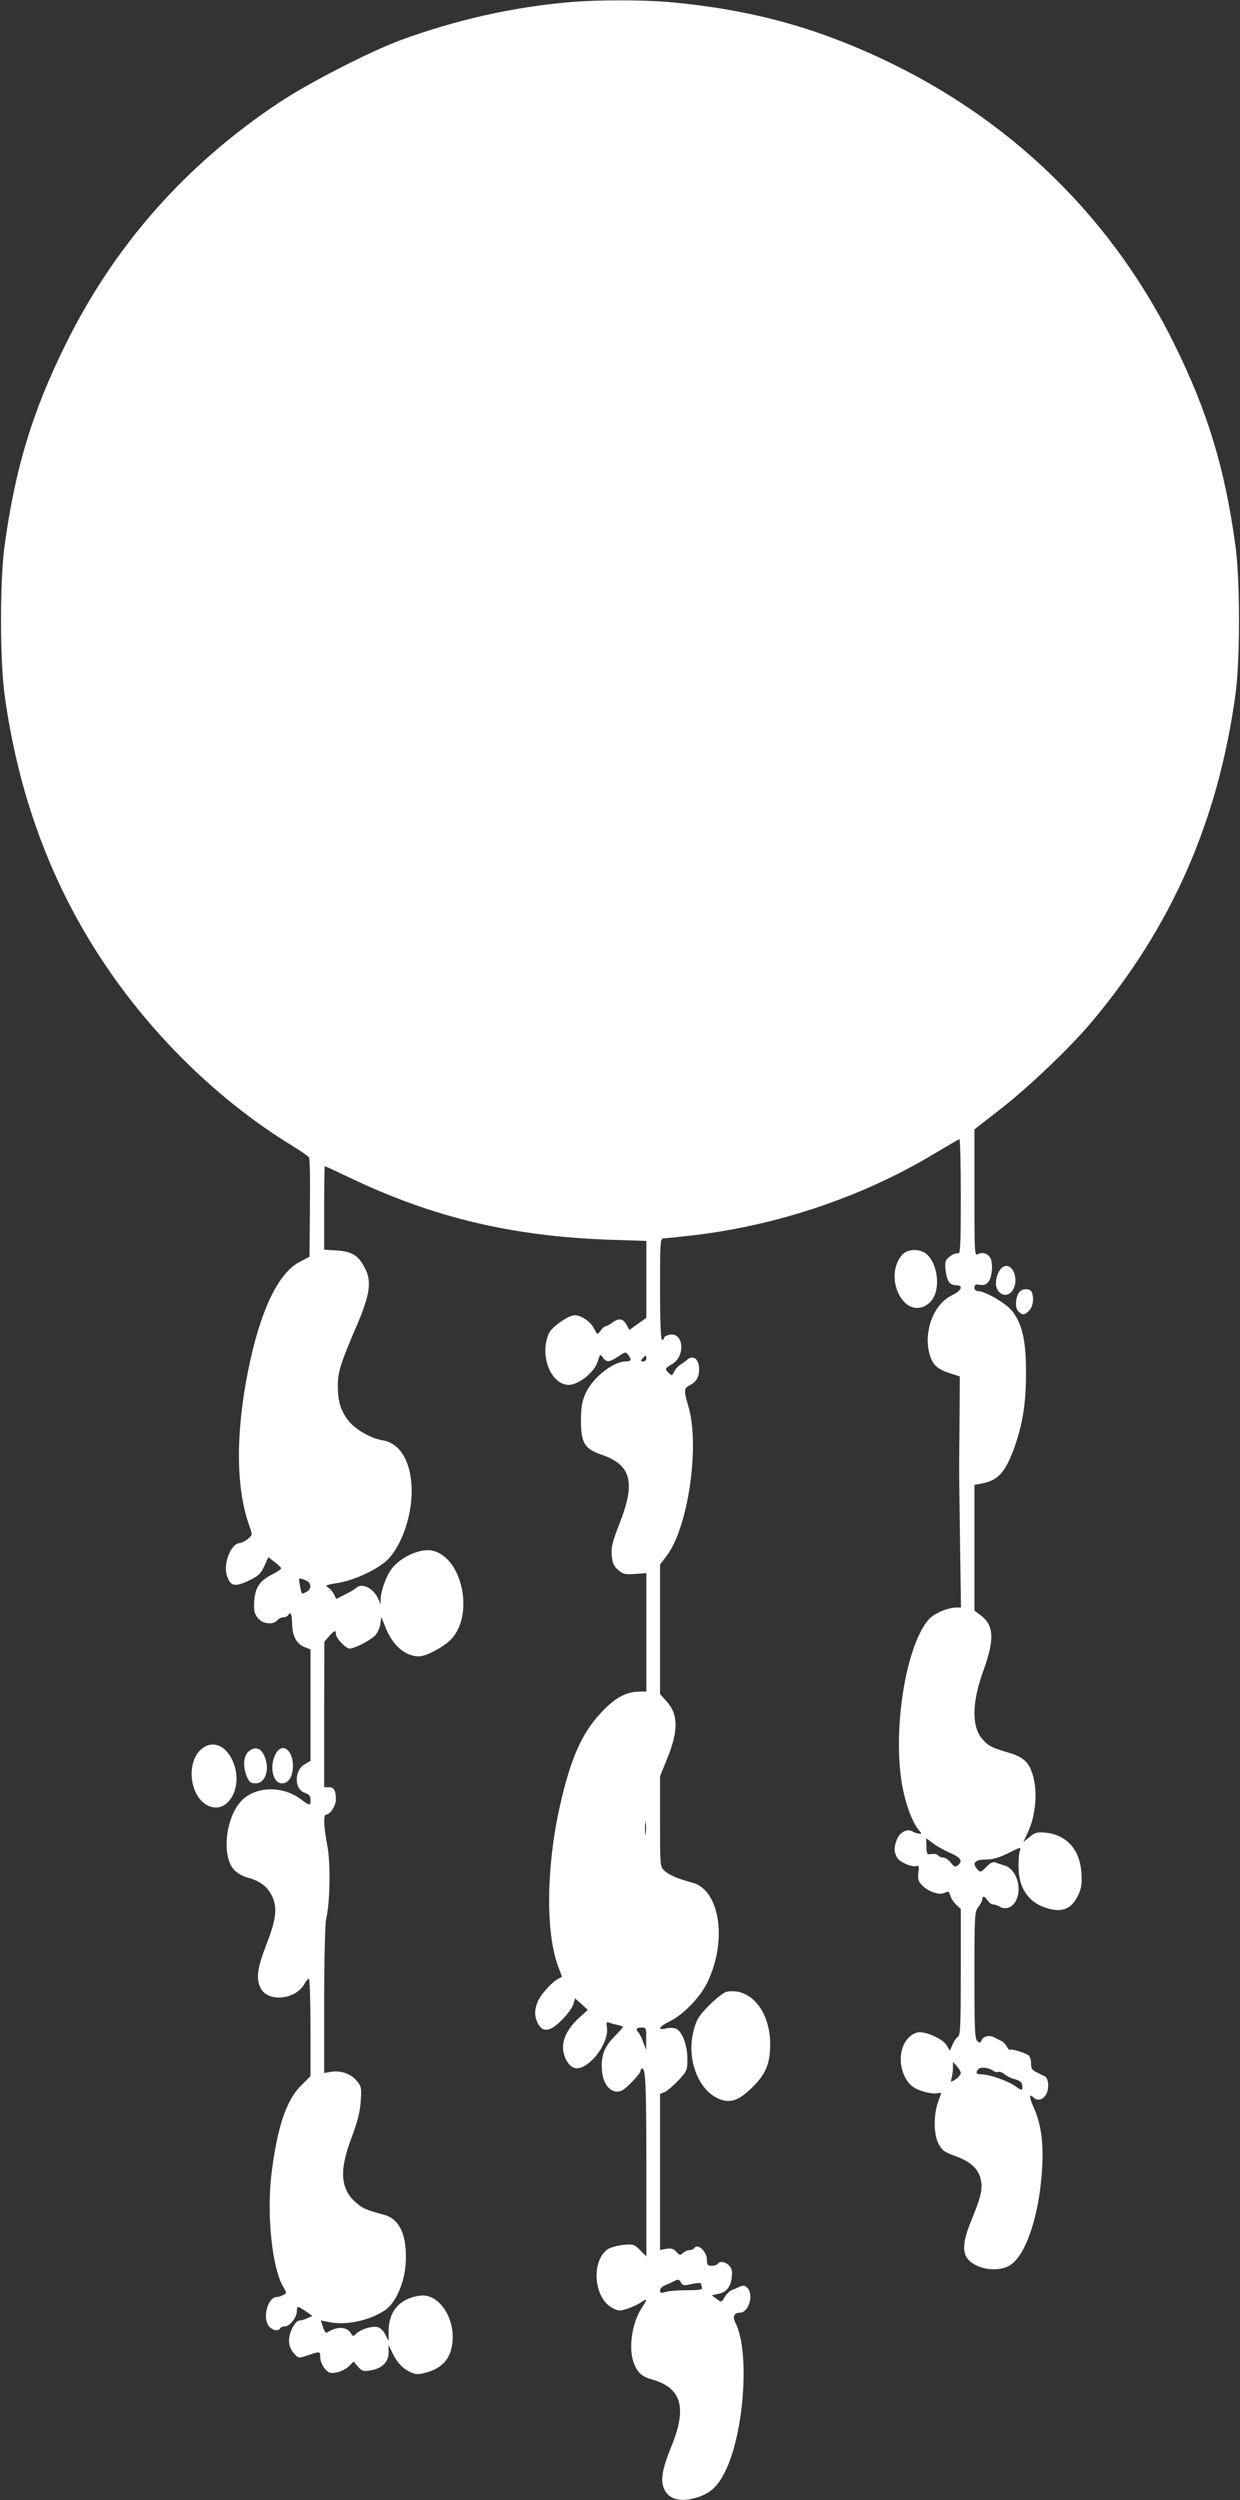 <?xml version="1.0" standalone="no"?>
<!DOCTYPE svg PUBLIC "-//W3C//DTD SVG 20010904//EN"
 "http://www.w3.org/TR/2001/REC-SVG-20010904/DTD/svg10.dtd">
<svg version="1.0" xmlns="http://www.w3.org/2000/svg"
 width="635pt" height="1280pt" viewBox="0 0 635 1280"
 preserveAspectRatio="xMidYMid meet">
<rect x="0" y="0" width="635" height="1280" fill="#333333" stroke="none"/>
<g transform="translate(0,1280) scale(0.1,-0.1)"
fill="#ffffff" stroke="none">
<path d="M2918 12789 c-292 -25 -584 -91 -868 -195 -156 -58 -465 -216 -619
-318 -481 -319 -845 -732 -1096 -1241 -169 -342 -257 -632 -311 -1025 -25
-175 -25 -595 0 -770 64 -466 209 -882 435 -1255 258 -426 627 -799 1036
-1050 44 -27 83 -54 87 -60 5 -5 7 -122 5 -259 l-2 -250 -48 -25 c-113 -58
-204 -249 -267 -561 -64 -322 -62 -600 7 -792 17 -47 16 -47 -8 -67 -13 -11
-32 -20 -41 -21 -43 -1 -85 -100 -67 -163 16 -57 40 -64 111 -30 51 24 62 35
81 74 l21 47 33 -25 c18 -14 33 -29 33 -33 0 -3 -21 -18 -47 -31 -64 -33 -86
-66 -91 -136 -3 -48 0 -63 18 -86 24 -31 79 -38 100 -12 7 8 21 15 31 15 10 0
21 5 24 10 13 22 20 8 21 -44 1 -63 23 -103 65 -119 l29 -11 0 -286 0 -285
-29 -17 c-55 -31 -55 -128 -1 -146 23 -8 30 -17 30 -36 0 -32 -3 -32 -46 0
-91 70 -221 71 -298 4 -87 -77 -115 -282 -50 -360 15 -17 43 -34 67 -41 63
-16 105 -46 127 -90 32 -62 26 -121 -25 -252 -48 -123 -55 -178 -30 -226 37
-72 175 -60 222 19 9 16 21 30 25 30 4 0 8 -112 8 -250 l0 -249 -49 -49 c-77
-77 -123 -219 -152 -462 -23 -207 5 -472 61 -567 19 -32 19 -33 0 -43 -10 -5
-25 -10 -33 -10 -43 0 -73 -99 -43 -145 17 -25 50 -33 61 -15 3 6 15 10 25 10
24 0 60 46 60 76 0 30 3 30 46 1 l34 -24 -25 -11 c-14 -7 -33 -12 -41 -12 -22
0 -54 -60 -54 -102 0 -25 8 -46 24 -65 22 -26 27 -27 58 -16 79 27 78 27 78
-6 0 -17 10 -42 23 -57 21 -24 28 -26 61 -20 21 4 49 18 63 32 l24 24 22 -26
c21 -24 27 -26 67 -19 58 10 90 43 90 92 l0 38 19 -40 c24 -51 55 -83 96 -101
29 -12 41 -11 86 2 64 19 104 57 119 115 37 135 -53 291 -160 276 -101 -13
-160 -79 -160 -182 l0 -50 -17 33 c-8 18 -26 35 -39 38 -28 7 -88 -11 -110
-34 -15 -14 -17 -14 -26 1 -20 36 -72 39 -123 5 -6 -4 -15 8 -21 28 l-11 34
36 -7 c90 -20 211 5 293 60 54 37 98 136 105 234 10 143 -28 232 -110 254 -96
26 -111 33 -148 66 -76 69 -82 163 -19 328 30 80 43 130 47 185 5 71 4 78 -21
108 -31 36 -81 53 -131 45 l-35 -6 0 374 c0 208 5 392 10 414 20 82 24 285 6
376 -18 96 -21 159 -6 159 20 0 50 45 50 76 0 48 -9 64 -36 64 l-24 0 0 373 1
372 24 28 c27 30 35 33 35 13 0 -23 50 -76 71 -76 23 0 97 37 127 64 12 11 25
37 29 58 l6 39 23 -57 c36 -89 100 -144 169 -144 40 0 140 55 173 96 108 130
47 405 -98 444 -58 16 -155 -23 -208 -84 -31 -35 -61 -116 -63 -165 l0 -26
-10 25 c-23 57 -85 90 -115 60 -5 -5 -30 -20 -56 -33 l-46 -23 -11 22 c-6 13
-19 29 -30 36 -18 11 -13 14 50 24 88 15 204 70 254 119 78 79 132 247 122
384 -8 129 -64 214 -147 227 -62 10 -141 56 -177 102 -39 52 -53 98 -53 178 0
69 14 115 95 303 70 163 80 230 43 300 -33 64 -66 84 -143 89 l-65 4 0 214 c0
118 2 214 3 214 2 0 64 -29 138 -64 421 -200 825 -296 1322 -313 l187 -6 0
-197 0 -197 -44 -31 -43 -31 -13 24 c-18 34 -40 39 -72 15 -15 -11 -32 -20
-37 -20 -5 0 -17 -10 -25 -22 -9 -12 -17 -20 -18 -17 -2 2 -11 17 -20 34 -20
36 -75 68 -105 60 -37 -9 -109 -62 -122 -91 -50 -111 9 -264 102 -264 51 0
132 66 148 120 12 38 13 39 26 20 19 -26 34 -25 80 6 35 24 38 24 50 8 19 -26
16 -34 -12 -34 -64 0 -167 -81 -204 -159 -21 -46 -25 -71 -26 -141 0 -117 18
-147 104 -177 153 -52 177 -140 95 -349 -39 -100 -45 -126 -41 -168 3 -39 11
-55 33 -74 24 -21 35 -24 86 -20 l58 4 0 -303 0 -303 -28 0 c-74 0 -127 -28
-200 -104 -103 -109 -160 -237 -216 -488 -69 -310 -72 -646 -7 -817 l19 -51
-21 -12 c-32 -17 -87 -78 -103 -115 -18 -42 -18 -77 1 -113 25 -48 64 -41 123
19 27 27 53 63 58 80 l9 30 33 -29 32 -30 -46 -42 c-73 -68 -97 -137 -70 -202
29 -68 75 -73 138 -13 50 49 83 120 76 167 -4 25 -2 30 11 25 9 -4 28 -9 44
-12 15 -3 27 -8 27 -10 0 -3 -20 -26 -45 -51 -52 -52 -69 -102 -62 -175 5 -59
34 -101 72 -105 22 -3 38 6 76 44 27 27 49 54 49 61 0 7 4 13 9 13 17 0 21
-85 21 -518 l0 -444 -32 32 c-30 30 -35 32 -86 27 -29 -3 -64 -13 -78 -21 -88
-59 -75 -250 22 -302 29 -16 37 -16 76 -4 24 8 55 22 71 33 33 23 34 17 2 -31
-48 -74 -67 -200 -41 -275 20 -55 41 -74 101 -91 145 -43 173 -143 95 -336
-48 -118 -59 -175 -40 -220 24 -58 87 -73 176 -44 63 21 99 55 136 128 99 196
129 619 54 764 -16 32 -7 52 24 52 44 0 71 93 37 127 -13 13 -21 14 -39 6 -13
-6 -31 -14 -40 -17 -10 -3 -26 -19 -36 -35 -18 -29 -18 -29 -42 -11 l-25 19
32 7 c42 8 64 34 70 83 4 31 1 46 -12 61 -19 21 -50 26 -60 10 -3 -6 -17 -10
-31 -10 -20 0 -24 5 -24 30 0 43 -48 88 -65 60 -3 -5 -15 -10 -25 -10 -10 0
-25 -7 -33 -15 -13 -12 -17 -12 -33 6 -14 16 -27 20 -51 16 l-33 -6 0 400 0
399 23 9 c12 5 43 31 70 59 46 50 47 53 47 113 0 71 -29 144 -61 154 -11 4
-33 4 -49 0 -48 -11 -35 10 24 39 67 33 155 125 190 200 101 213 62 469 -77
507 -75 20 -122 40 -145 62 -22 20 -22 25 -22 252 l0 231 35 87 c60 145 59
230 -1 296 l-34 38 0 332 0 331 34 45 c110 144 171 564 111 765 -24 80 -23 92
5 107 36 18 50 42 50 83 0 53 -31 76 -62 48 -8 -7 -22 -18 -33 -24 -10 -6 -23
-19 -29 -30 -6 -10 -12 -21 -13 -23 -4 -6 -33 21 -33 30 0 5 13 15 28 23 75
39 64 171 -13 152 -14 -4 -25 -11 -25 -16 0 -6 -4 -10 -10 -10 -6 0 -10 93
-10 260 0 241 1 260 18 260 9 0 75 7 146 15 438 51 871 197 1238 417 68 40
126 75 131 76 4 2 7 -130 7 -293 0 -254 -2 -296 -14 -292 -8 3 -27 -4 -41 -15
-24 -19 -27 -26 -23 -69 6 -56 21 -79 54 -79 40 0 28 -28 -22 -52 -92 -43
-146 -185 -114 -300 15 -54 39 -77 100 -97 l55 -18 -1 -189 c-1 -104 -2 -211
-2 -239 -1 -27 1 -209 4 -402 l5 -353 -24 0 c-45 0 -117 -32 -143 -63 -125
-148 -191 -621 -124 -895 20 -83 49 -152 78 -185 14 -16 14 -17 -4 -14 -10 1
-25 6 -32 11 -25 15 -63 -3 -78 -39 -17 -42 -17 -63 -1 -94 12 -24 79 -53 102
-44 10 3 12 -5 8 -34 -4 -32 -1 -44 18 -64 32 -34 92 -54 118 -39 18 9 21 7
27 -14 3 -13 17 -34 30 -47 l24 -22 0 -323 c0 -272 -2 -324 -14 -331 -8 -5
-21 -23 -28 -40 l-14 -32 -17 29 c-20 33 -116 75 -151 64 -84 -25 -111 -155
-51 -246 18 -27 37 -40 75 -53 28 -9 62 -15 76 -12 13 2 24 3 24 2 0 -1 -7
-22 -16 -46 -24 -67 -23 -166 2 -214 18 -34 30 -43 85 -63 76 -27 116 -62 130
-114 13 -50 4 -92 -43 -206 -62 -147 -54 -207 30 -244 55 -23 126 -21 166 6
82 53 150 262 163 501 7 129 -7 225 -43 304 -24 53 -25 76 -2 53 19 -19 46
-14 63 12 19 29 16 86 -5 96 -8 4 -27 13 -42 21 -22 10 -28 19 -28 44 0 18 -6
37 -12 42 -20 14 -89 35 -95 29 -4 -3 -11 4 -17 16 -6 11 -18 24 -26 28 -8 4
-25 12 -38 19 -27 14 -58 7 -66 -16 -5 -12 -9 -13 -21 -3 -13 11 -15 62 -15
337 0 310 1 326 20 350 11 14 20 32 20 39 0 20 13 17 28 -6 7 -11 19 -20 27
-20 8 0 24 -5 34 -11 31 -20 71 -3 87 38 28 65 -5 156 -61 172 -16 5 -38 12
-47 16 -12 5 -27 -2 -47 -23 -29 -29 -31 -29 -47 -11 -28 31 -11 49 44 49 36
0 68 9 116 33 61 31 66 32 59 13 -5 -12 -8 -50 -7 -86 1 -103 47 -174 133
-205 85 -30 136 -12 171 60 18 37 21 59 18 114 -7 121 -75 198 -187 209 -40 3
-52 0 -79 -23 l-32 -26 25 53 c32 70 45 167 34 242 -16 100 -45 137 -128 161
-94 28 -110 36 -140 71 -56 63 -54 188 3 346 60 165 57 237 -13 289 l-31 23 0
322 0 322 37 7 c83 15 121 57 166 180 44 124 61 228 61 385 1 167 -20 256 -74
322 -31 37 -137 98 -172 98 -11 0 -18 7 -18 18 0 15 6 18 29 14 21 -3 33 2 45
19 16 24 21 83 10 113 -10 26 -41 38 -64 26 -20 -11 -20 -8 -20 314 l0 324
127 99 c150 116 364 320 475 453 408 486 645 1026 734 1670 25 175 25 595 0
770 -54 393 -142 683 -311 1025 -308 626 -801 1119 -1429 1430 -384 190 -732
286 -1166 325 -130 11 -372 11 -502 -1z m392 -6944 c0 -8 -7 -15 -16 -15 -14
0 -14 3 -4 15 7 8 14 15 16 15 2 0 4 -7 4 -15z m-1746 -1135 c32 -12 34 -45 5
-60 -25 -14 -25 -14 -33 33 -8 41 -8 41 28 27z m1743 -1297 c-2 -16 -4 -3 -4
27 0 30 2 43 4 28 2 -16 2 -40 0 -55z m1556 -98 c58 -25 69 -43 42 -65 -13
-10 -19 -8 -36 14 -11 14 -29 26 -39 26 -10 0 -22 5 -26 11 -3 6 -18 9 -33 7
-24 -4 -26 -1 -27 38 l-1 43 32 -24 c17 -14 57 -36 88 -50z m-1554 -952 l0
-58 -15 40 c-8 22 -19 44 -24 49 -17 17 -11 26 15 26 24 0 25 -3 24 -57z
m1611 -176 c0 -8 -12 -23 -26 -32 -27 -17 -27 -17 -21 6 4 13 7 37 7 53 l0 30
20 -22 c11 -12 20 -28 20 -35z m167 11 c7 -6 18 -8 25 -5 7 2 21 -3 32 -12 10
-9 34 -21 54 -26 26 -8 36 -16 37 -33 2 -27 0 -27 -36 -2 -36 26 -133 60 -171
60 -30 0 -35 9 -16 28 12 12 54 6 75 -10z m-1599 -1085 c9 -15 16 -15 56 -6
25 5 46 7 46 2 0 -4 2 -13 5 -21 4 -10 -13 -13 -77 -13 -46 0 -95 -4 -110 -9
-23 -7 -28 -5 -28 8 0 9 12 21 28 27 15 6 34 15 42 19 22 13 28 12 38 -7z"/>
<path d="M4622 6378 c-58 -63 -54 -177 10 -245 46 -49 121 -34 152 31 32 68 9
182 -45 220 -34 24 -91 21 -117 -6z"/>
<path d="M5134 6312 c-18 -12 -34 -49 -34 -81 0 -56 55 -81 84 -39 40 56 -1
153 -50 120z"/>
<path d="M5221 6186 c-21 -26 -25 -81 -6 -99 21 -22 31 -21 55 3 20 20 26 63
14 94 -8 20 -47 21 -63 2z"/>
<path d="M1031 3845 c-78 -67 -61 -238 30 -287 104 -56 191 95 130 228 -37 81
-104 106 -160 59z"/>
<path d="M1270 3830 c-24 -24 -26 -76 -6 -125 12 -29 20 -35 45 -35 57 0 78
91 35 158 -18 27 -48 28 -74 2z"/>
<path d="M1416 3828 c-39 -62 -22 -158 28 -158 34 0 56 35 56 90 0 78 -51 119
-84 68z"/>
<path d="M3721 2603 c-14 -3 -53 -33 -87 -67 -51 -51 -66 -73 -79 -121 -45
-153 21 -326 139 -365 51 -17 94 0 157 62 71 69 93 123 93 223 0 169 -102 291
-223 268z"/>
</g>
</svg>
